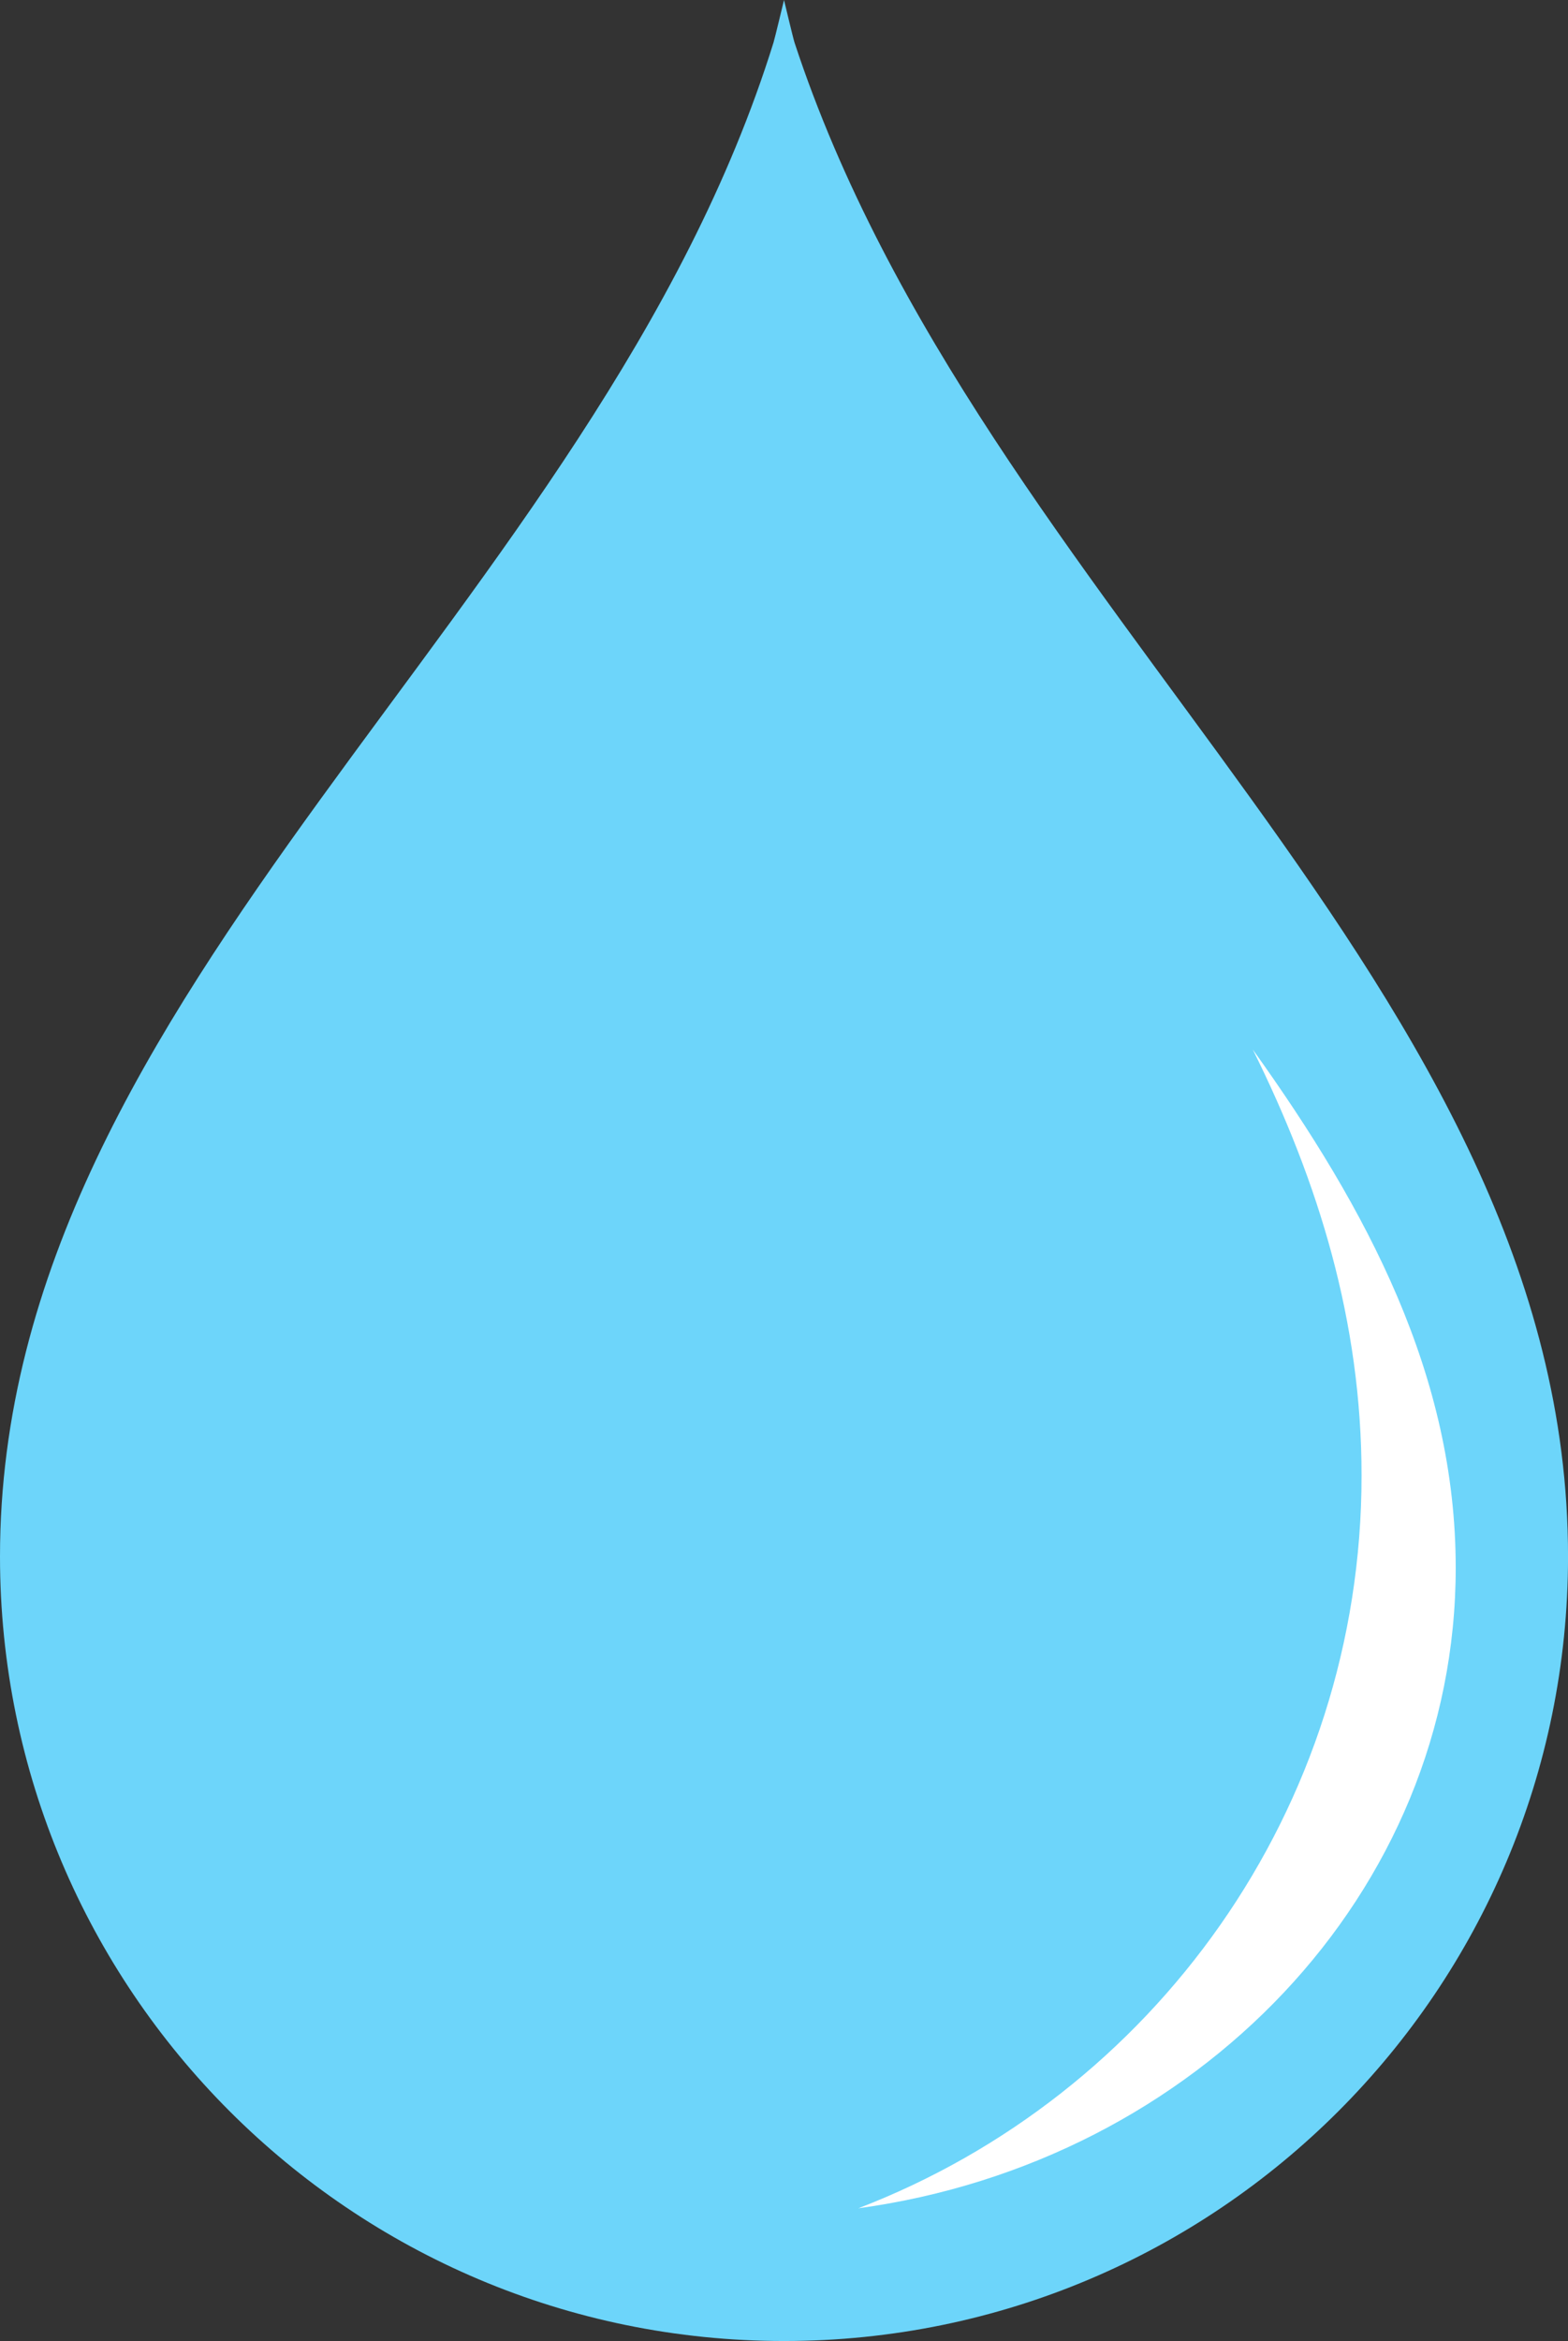 <?xml version="1.0" encoding="UTF-8"?><svg xmlns="http://www.w3.org/2000/svg" xmlns:xlink="http://www.w3.org/1999/xlink" height="3034.0" preserveAspectRatio="xMidYMid meet" version="1.0" viewBox="0.0 0.0 2033.5 3034.0" width="2033.5" zoomAndPan="magnify"><rect x="0.0" y="0.0" width="2033.5" height="3034.0" fill="#333333" stroke="none"/><g><g id="change1_1"><path d="M 0 2017.23 C 0 1280.141 774.281 790.738 1003.18 55.039 C 1004.82 49.773 1016.77 0 1016.77 0 C 1016.77 0 1028.641 49.789 1030.359 55.039 C 1272.371 790.738 2033.543 1280.141 2033.543 2017.23 C 2033.543 2578.781 1578.32 3034 1016.77 3034 C 455.227 3034 0 2578.781 0 2017.23" fill="#6dd5fa"/></g><g id="change2_1"><path d="M 1887.883 2031.914 C 1887.883 2453.273 1551.492 2802.102 1113.094 2862 C 1494.809 2715.562 1765.773 2345.613 1765.773 1912.375 C 1765.773 1713.512 1710.375 1532.703 1624.715 1360.211 C 1774.066 1568.516 1887.883 1783.121 1887.883 2031.914" fill="#fff"/></g></g></svg>